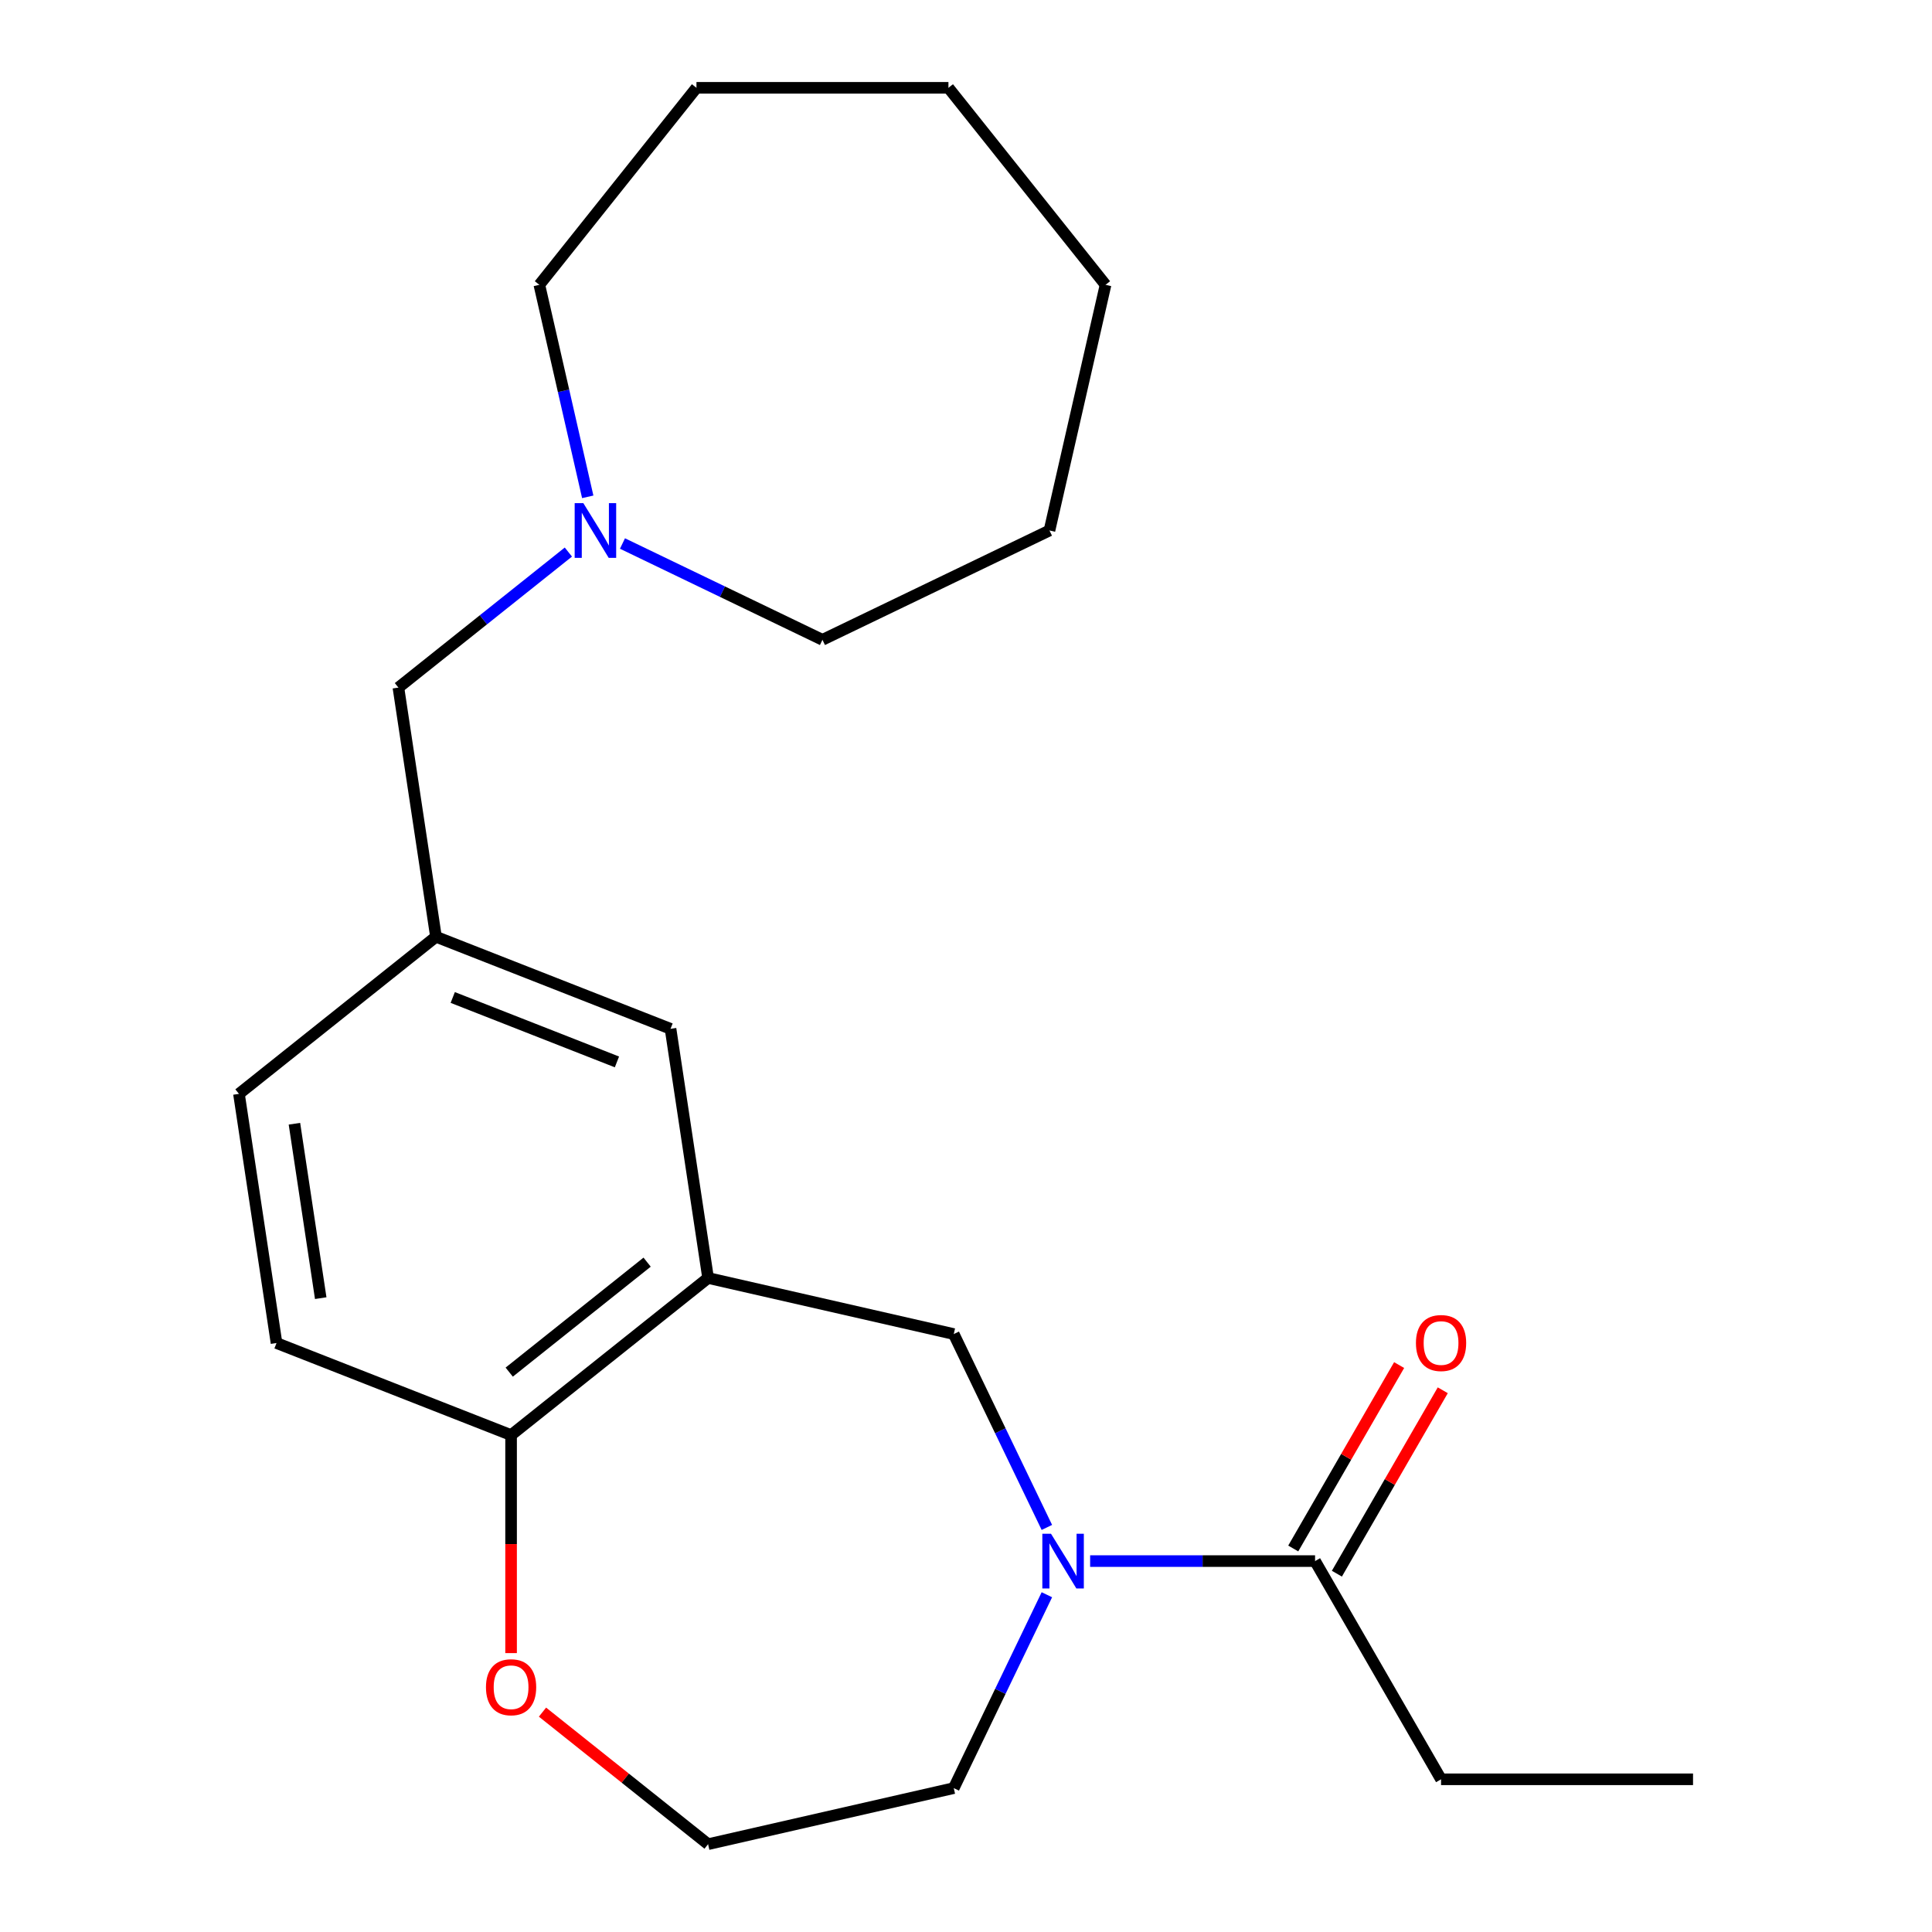 <?xml version='1.0' encoding='iso-8859-1'?>
<svg version='1.1' baseProfile='full'
              xmlns='http://www.w3.org/2000/svg'
                      xmlns:rdkit='http://www.rdkit.org/xml'
                      xmlns:xlink='http://www.w3.org/1999/xlink'
                  xml:space='preserve'
width='1000px' height='1000px' viewBox='0 0 1000 1000'>
<!-- END OF HEADER -->
<rect style='opacity:1.0;fill:#FFFFFF;stroke:none' width='1000' height='1000' x='0' y='0'> </rect>
<path class='bond-0' d='M 564.251,808.015 L 622.463,808.015' style='fill:none;fill-rule:evenodd;stroke:#0000FF;stroke-width:6px;stroke-linecap:butt;stroke-linejoin:miter;stroke-opacity:1' />
<path class='bond-0' d='M 622.463,808.015 L 680.675,808.015' style='fill:none;fill-rule:evenodd;stroke:#000000;stroke-width:6px;stroke-linecap:butt;stroke-linejoin:miter;stroke-opacity:1' />
<path class='bond-1' d='M 541.861,790.594 L 517.761,740.55' style='fill:none;fill-rule:evenodd;stroke:#0000FF;stroke-width:6px;stroke-linecap:butt;stroke-linejoin:miter;stroke-opacity:1' />
<path class='bond-1' d='M 517.761,740.55 L 493.661,690.506' style='fill:none;fill-rule:evenodd;stroke:#000000;stroke-width:6px;stroke-linecap:butt;stroke-linejoin:miter;stroke-opacity:1' />
<path class='bond-2' d='M 541.861,825.435 L 517.761,875.479' style='fill:none;fill-rule:evenodd;stroke:#0000FF;stroke-width:6px;stroke-linecap:butt;stroke-linejoin:miter;stroke-opacity:1' />
<path class='bond-2' d='M 517.761,875.479 L 493.661,925.523' style='fill:none;fill-rule:evenodd;stroke:#000000;stroke-width:6px;stroke-linecap:butt;stroke-linejoin:miter;stroke-opacity:1' />
<path class='bond-3' d='M 366.506,661.484 L 493.661,690.506' style='fill:none;fill-rule:evenodd;stroke:#000000;stroke-width:6px;stroke-linecap:butt;stroke-linejoin:miter;stroke-opacity:1' />
<path class='bond-4' d='M 366.506,661.484 L 264.536,742.802' style='fill:none;fill-rule:evenodd;stroke:#000000;stroke-width:6px;stroke-linecap:butt;stroke-linejoin:miter;stroke-opacity:1' />
<path class='bond-4' d='M 334.947,653.287 L 263.568,710.21' style='fill:none;fill-rule:evenodd;stroke:#000000;stroke-width:6px;stroke-linecap:butt;stroke-linejoin:miter;stroke-opacity:1' />
<path class='bond-5' d='M 366.506,661.484 L 347.067,532.516' style='fill:none;fill-rule:evenodd;stroke:#000000;stroke-width:6px;stroke-linecap:butt;stroke-linejoin:miter;stroke-opacity:1' />
<path class='bond-6' d='M 691.97,814.536 L 719.374,767.071' style='fill:none;fill-rule:evenodd;stroke:#000000;stroke-width:6px;stroke-linecap:butt;stroke-linejoin:miter;stroke-opacity:1' />
<path class='bond-6' d='M 719.374,767.071 L 746.778,719.605' style='fill:none;fill-rule:evenodd;stroke:#FF0000;stroke-width:6px;stroke-linecap:butt;stroke-linejoin:miter;stroke-opacity:1' />
<path class='bond-6' d='M 669.38,801.493 L 696.784,754.028' style='fill:none;fill-rule:evenodd;stroke:#000000;stroke-width:6px;stroke-linecap:butt;stroke-linejoin:miter;stroke-opacity:1' />
<path class='bond-6' d='M 696.784,754.028 L 724.188,706.563' style='fill:none;fill-rule:evenodd;stroke:#FF0000;stroke-width:6px;stroke-linecap:butt;stroke-linejoin:miter;stroke-opacity:1' />
<path class='bond-7' d='M 680.675,808.015 L 745.887,920.966' style='fill:none;fill-rule:evenodd;stroke:#000000;stroke-width:6px;stroke-linecap:butt;stroke-linejoin:miter;stroke-opacity:1' />
<path class='bond-8' d='M 264.536,742.802 L 143.127,695.153' style='fill:none;fill-rule:evenodd;stroke:#000000;stroke-width:6px;stroke-linecap:butt;stroke-linejoin:miter;stroke-opacity:1' />
<path class='bond-9' d='M 264.536,742.802 L 264.536,799.224' style='fill:none;fill-rule:evenodd;stroke:#000000;stroke-width:6px;stroke-linecap:butt;stroke-linejoin:miter;stroke-opacity:1' />
<path class='bond-9' d='M 264.536,799.224 L 264.536,855.646' style='fill:none;fill-rule:evenodd;stroke:#FF0000;stroke-width:6px;stroke-linecap:butt;stroke-linejoin:miter;stroke-opacity:1' />
<path class='bond-10' d='M 294.189,285.745 L 250.204,320.821' style='fill:none;fill-rule:evenodd;stroke:#0000FF;stroke-width:6px;stroke-linecap:butt;stroke-linejoin:miter;stroke-opacity:1' />
<path class='bond-10' d='M 250.204,320.821 L 206.219,355.898' style='fill:none;fill-rule:evenodd;stroke:#000000;stroke-width:6px;stroke-linecap:butt;stroke-linejoin:miter;stroke-opacity:1' />
<path class='bond-11' d='M 304.213,257.159 L 291.69,202.292' style='fill:none;fill-rule:evenodd;stroke:#0000FF;stroke-width:6px;stroke-linecap:butt;stroke-linejoin:miter;stroke-opacity:1' />
<path class='bond-11' d='M 291.69,202.292 L 279.167,147.425' style='fill:none;fill-rule:evenodd;stroke:#000000;stroke-width:6px;stroke-linecap:butt;stroke-linejoin:miter;stroke-opacity:1' />
<path class='bond-12' d='M 322.19,281.322 L 373.944,306.245' style='fill:none;fill-rule:evenodd;stroke:#0000FF;stroke-width:6px;stroke-linecap:butt;stroke-linejoin:miter;stroke-opacity:1' />
<path class='bond-12' d='M 373.944,306.245 L 425.698,331.169' style='fill:none;fill-rule:evenodd;stroke:#000000;stroke-width:6px;stroke-linecap:butt;stroke-linejoin:miter;stroke-opacity:1' />
<path class='bond-13' d='M 347.067,532.516 L 225.658,484.866' style='fill:none;fill-rule:evenodd;stroke:#000000;stroke-width:6px;stroke-linecap:butt;stroke-linejoin:miter;stroke-opacity:1' />
<path class='bond-13' d='M 319.326,549.65 L 234.34,516.295' style='fill:none;fill-rule:evenodd;stroke:#000000;stroke-width:6px;stroke-linecap:butt;stroke-linejoin:miter;stroke-opacity:1' />
<path class='bond-14' d='M 280.796,886.194 L 323.651,920.37' style='fill:none;fill-rule:evenodd;stroke:#FF0000;stroke-width:6px;stroke-linecap:butt;stroke-linejoin:miter;stroke-opacity:1' />
<path class='bond-14' d='M 323.651,920.37 L 366.506,954.545' style='fill:none;fill-rule:evenodd;stroke:#000000;stroke-width:6px;stroke-linecap:butt;stroke-linejoin:miter;stroke-opacity:1' />
<path class='bond-15' d='M 225.658,484.866 L 206.219,355.898' style='fill:none;fill-rule:evenodd;stroke:#000000;stroke-width:6px;stroke-linecap:butt;stroke-linejoin:miter;stroke-opacity:1' />
<path class='bond-16' d='M 225.658,484.866 L 123.688,566.185' style='fill:none;fill-rule:evenodd;stroke:#000000;stroke-width:6px;stroke-linecap:butt;stroke-linejoin:miter;stroke-opacity:1' />
<path class='bond-17' d='M 143.127,695.153 L 123.688,566.185' style='fill:none;fill-rule:evenodd;stroke:#000000;stroke-width:6px;stroke-linecap:butt;stroke-linejoin:miter;stroke-opacity:1' />
<path class='bond-17' d='M 166.005,671.92 L 152.397,581.642' style='fill:none;fill-rule:evenodd;stroke:#000000;stroke-width:6px;stroke-linecap:butt;stroke-linejoin:miter;stroke-opacity:1' />
<path class='bond-18' d='M 493.661,925.523 L 366.506,954.545' style='fill:none;fill-rule:evenodd;stroke:#000000;stroke-width:6px;stroke-linecap:butt;stroke-linejoin:miter;stroke-opacity:1' />
<path class='bond-19' d='M 745.887,920.966 L 876.312,920.966' style='fill:none;fill-rule:evenodd;stroke:#000000;stroke-width:6px;stroke-linecap:butt;stroke-linejoin:miter;stroke-opacity:1' />
<path class='bond-20' d='M 279.167,147.425 L 360.486,45.455' style='fill:none;fill-rule:evenodd;stroke:#000000;stroke-width:6px;stroke-linecap:butt;stroke-linejoin:miter;stroke-opacity:1' />
<path class='bond-21' d='M 425.698,331.169 L 543.207,274.58' style='fill:none;fill-rule:evenodd;stroke:#000000;stroke-width:6px;stroke-linecap:butt;stroke-linejoin:miter;stroke-opacity:1' />
<path class='bond-22' d='M 360.486,45.455 L 490.911,45.455' style='fill:none;fill-rule:evenodd;stroke:#000000;stroke-width:6px;stroke-linecap:butt;stroke-linejoin:miter;stroke-opacity:1' />
<path class='bond-23' d='M 543.207,274.58 L 572.229,147.425' style='fill:none;fill-rule:evenodd;stroke:#000000;stroke-width:6px;stroke-linecap:butt;stroke-linejoin:miter;stroke-opacity:1' />
<path class='bond-24' d='M 572.229,147.425 L 490.911,45.455' style='fill:none;fill-rule:evenodd;stroke:#000000;stroke-width:6px;stroke-linecap:butt;stroke-linejoin:miter;stroke-opacity:1' />
<path  class='atom-0' d='M 543.99 793.855
L 553.27 808.855
Q 554.19 810.335, 555.67 813.015
Q 557.15 815.695, 557.23 815.855
L 557.23 793.855
L 560.99 793.855
L 560.99 822.175
L 557.11 822.175
L 547.15 805.775
Q 545.99 803.855, 544.75 801.655
Q 543.55 799.455, 543.19 798.775
L 543.19 822.175
L 539.51 822.175
L 539.51 793.855
L 543.99 793.855
' fill='#0000FF'/>
<path  class='atom-5' d='M 301.93 260.42
L 311.21 275.42
Q 312.13 276.9, 313.61 279.58
Q 315.09 282.26, 315.17 282.42
L 315.17 260.42
L 318.93 260.42
L 318.93 288.74
L 315.05 288.74
L 305.09 272.34
Q 303.93 270.42, 302.69 268.22
Q 301.49 266.02, 301.13 265.34
L 301.13 288.74
L 297.45 288.74
L 297.45 260.42
L 301.93 260.42
' fill='#0000FF'/>
<path  class='atom-7' d='M 251.536 873.307
Q 251.536 866.507, 254.896 862.707
Q 258.256 858.907, 264.536 858.907
Q 270.816 858.907, 274.176 862.707
Q 277.536 866.507, 277.536 873.307
Q 277.536 880.187, 274.136 884.107
Q 270.736 887.987, 264.536 887.987
Q 258.296 887.987, 254.896 884.107
Q 251.536 880.227, 251.536 873.307
M 264.536 884.787
Q 268.856 884.787, 271.176 881.907
Q 273.536 878.987, 273.536 873.307
Q 273.536 867.747, 271.176 864.947
Q 268.856 862.107, 264.536 862.107
Q 260.216 862.107, 257.856 864.907
Q 255.536 867.707, 255.536 873.307
Q 255.536 879.027, 257.856 881.907
Q 260.216 884.787, 264.536 884.787
' fill='#FF0000'/>
<path  class='atom-8' d='M 732.887 695.143
Q 732.887 688.343, 736.247 684.543
Q 739.607 680.743, 745.887 680.743
Q 752.167 680.743, 755.527 684.543
Q 758.887 688.343, 758.887 695.143
Q 758.887 702.023, 755.487 705.943
Q 752.087 709.823, 745.887 709.823
Q 739.647 709.823, 736.247 705.943
Q 732.887 702.063, 732.887 695.143
M 745.887 706.623
Q 750.207 706.623, 752.527 703.743
Q 754.887 700.823, 754.887 695.143
Q 754.887 689.583, 752.527 686.783
Q 750.207 683.943, 745.887 683.943
Q 741.567 683.943, 739.207 686.743
Q 736.887 689.543, 736.887 695.143
Q 736.887 700.863, 739.207 703.743
Q 741.567 706.623, 745.887 706.623
' fill='#FF0000'/>
</svg>
